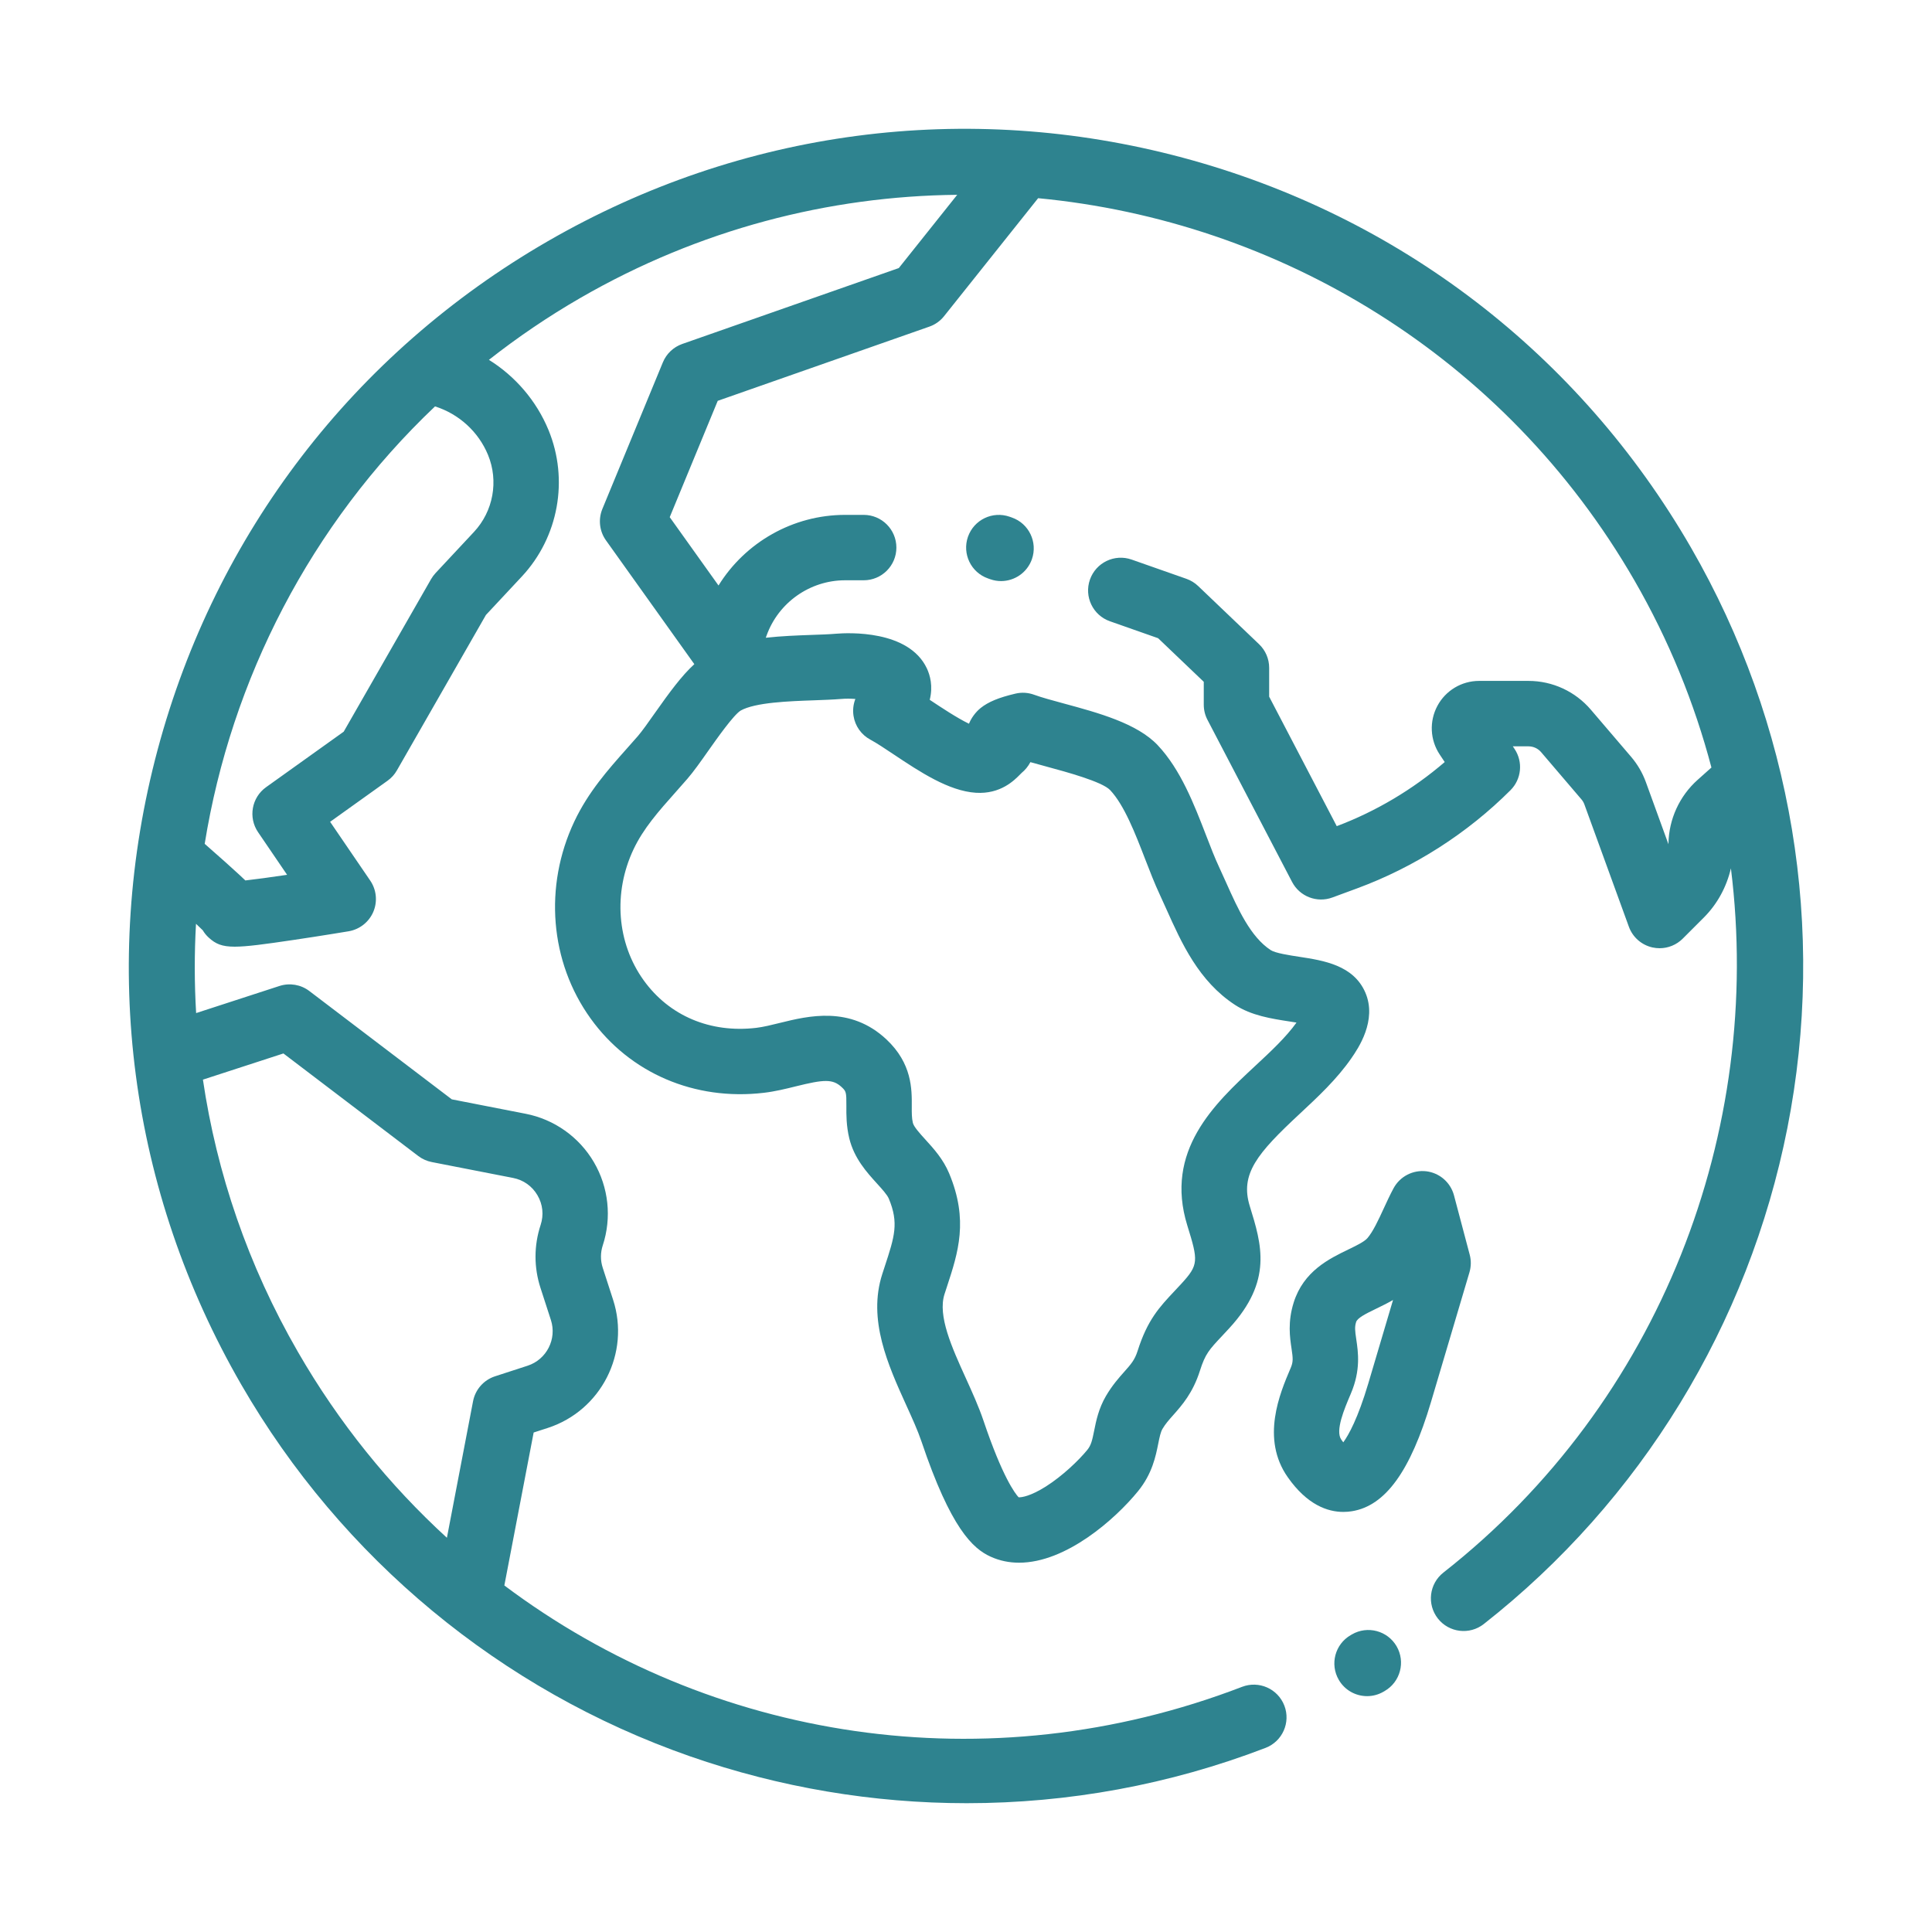 <svg width="60" height="60" viewBox="0 0 60 60" fill="none" xmlns="http://www.w3.org/2000/svg">
<path d="M43.373 51.127C43.091 50.642 42.47 50.477 41.985 50.758L41.946 50.781C41.46 51.062 41.295 51.684 41.577 52.169C41.765 52.494 42.106 52.675 42.456 52.675C42.629 52.675 42.804 52.631 42.965 52.538L43.004 52.515C43.489 52.234 43.654 51.612 43.373 51.127Z" fill="#2E838F"/>
<path d="M52.516 17.008C49.044 10.995 43.439 6.694 36.732 4.897C30.026 3.1 23.021 4.022 17.008 7.494C10.995 10.965 6.694 16.571 4.897 23.277C3.1 29.984 4.022 36.989 7.494 43.002C10.608 48.395 15.557 52.494 21.43 54.544C24.214 55.515 27.12 56 30.022 56C33.177 56 36.326 55.426 39.303 54.282C39.827 54.081 40.088 53.493 39.887 52.97C39.685 52.446 39.098 52.185 38.574 52.386C30.65 55.432 22.072 54.048 15.663 49.238L16.573 44.488L17.012 44.346C18.668 43.807 19.578 42.022 19.04 40.365L18.719 39.374C18.644 39.145 18.645 38.903 18.72 38.674C19.002 37.814 18.901 36.872 18.443 36.091C17.985 35.31 17.212 34.762 16.324 34.589L14.031 34.141L9.608 30.778C9.343 30.576 8.997 30.518 8.68 30.62L6.091 31.462C6.036 30.535 6.035 29.61 6.087 28.689C6.189 28.784 6.256 28.849 6.297 28.891C6.347 28.975 6.41 29.053 6.484 29.12C6.695 29.312 6.887 29.4 7.289 29.4C7.658 29.4 8.205 29.326 9.109 29.192C9.966 29.066 10.818 28.923 10.826 28.922C11.168 28.864 11.457 28.637 11.593 28.319C11.729 28 11.693 27.634 11.498 27.348L10.252 25.522L12.036 24.246C12.155 24.161 12.254 24.052 12.326 23.925L15.091 19.098L16.206 17.904C17.345 16.683 17.67 14.898 17.034 13.354C16.658 12.444 16.003 11.686 15.184 11.175C16.071 10.478 17.018 9.833 18.023 9.253C21.714 7.122 25.742 6.089 29.727 6.05L27.913 8.325L21.188 10.682C20.915 10.778 20.696 10.986 20.586 11.253L18.707 15.806C18.574 16.13 18.616 16.499 18.82 16.783L21.563 20.626C21.17 20.984 20.788 21.506 20.331 22.154C20.131 22.439 19.941 22.707 19.811 22.858C19.697 22.988 19.583 23.116 19.471 23.243C18.881 23.907 18.271 24.593 17.837 25.51C16.884 27.527 17.077 29.872 18.34 31.628C19.56 33.327 21.573 34.191 23.721 33.938C24.071 33.897 24.398 33.816 24.713 33.738C25.584 33.522 25.86 33.501 26.139 33.762C26.275 33.889 26.288 33.914 26.285 34.345C26.283 34.62 26.281 34.961 26.375 35.352C26.527 35.976 26.919 36.407 27.234 36.754C27.39 36.926 27.552 37.104 27.602 37.223C27.919 37.982 27.781 38.403 27.479 39.324C27.453 39.403 27.427 39.483 27.4 39.566C26.941 40.987 27.581 42.397 28.145 43.641C28.329 44.045 28.502 44.426 28.616 44.763C29.529 47.472 30.213 48.093 30.763 48.343C31.05 48.474 31.348 48.531 31.649 48.531C33.113 48.531 34.641 47.172 35.343 46.31C35.783 45.769 35.892 45.227 35.971 44.831C36.011 44.634 36.042 44.479 36.101 44.377C36.192 44.222 36.299 44.101 36.434 43.949C36.706 43.642 37.045 43.261 37.265 42.569C37.431 42.044 37.553 41.915 37.954 41.488C38.024 41.413 38.098 41.334 38.178 41.247C39.531 39.775 39.182 38.651 38.814 37.46C38.503 36.459 39.046 35.818 40.359 34.595C40.928 34.065 41.517 33.517 41.972 32.859C42.171 32.57 42.776 31.694 42.402 30.825C42.034 29.972 41.1 29.829 40.35 29.714C40.054 29.669 39.606 29.6 39.464 29.507C38.836 29.096 38.451 28.239 38.079 27.41C38.005 27.244 37.932 27.081 37.858 26.923C37.726 26.641 37.594 26.3 37.455 25.939C37.085 24.982 36.666 23.898 35.954 23.143C35.313 22.464 34.105 22.137 33.039 21.848C32.681 21.751 32.343 21.659 32.119 21.577C31.932 21.508 31.73 21.495 31.536 21.541C31.017 21.663 30.694 21.797 30.453 21.989C30.39 22.04 30.202 22.207 30.092 22.476C29.72 22.297 29.209 21.956 28.894 21.747C28.887 21.742 28.881 21.738 28.874 21.733C28.98 21.309 28.884 20.969 28.784 20.756C28.217 19.556 26.333 19.65 25.962 19.681C25.751 19.699 25.484 19.709 25.201 19.718C24.758 19.734 24.267 19.752 23.782 19.806L23.807 19.737C24.175 18.711 25.155 18.021 26.245 18.021H26.823C27.384 18.021 27.838 17.566 27.838 17.006C27.838 16.445 27.384 15.99 26.823 15.99H26.245C24.627 15.99 23.145 16.842 22.314 18.183L20.799 16.061L22.29 12.448L28.861 10.144C29.041 10.081 29.2 9.969 29.319 9.819L32.24 6.155C39.705 6.865 46.731 11.05 50.757 18.023C51.829 19.881 52.623 21.836 53.15 23.836L52.72 24.22C52.158 24.722 51.828 25.441 51.816 26.194C51.816 26.202 51.816 26.21 51.815 26.218L51.114 24.289C51.009 24.001 50.855 23.737 50.657 23.505L49.405 22.04C48.92 21.472 48.214 21.146 47.467 21.146H45.936C45.392 21.146 44.895 21.444 44.639 21.923C44.383 22.402 44.411 22.981 44.712 23.433L44.867 23.666C43.877 24.517 42.733 25.198 41.514 25.657L39.415 21.636V20.739C39.415 20.462 39.301 20.196 39.1 20.005L37.21 18.2C37.106 18.1 36.981 18.024 36.846 17.976L35.144 17.378C34.614 17.192 34.035 17.471 33.849 18C33.663 18.529 33.941 19.108 34.47 19.294L35.966 19.82L37.384 21.174V21.885C37.384 22.049 37.423 22.21 37.499 22.355L40.127 27.39C40.364 27.843 40.9 28.049 41.379 27.872L42.144 27.59C43.922 26.934 45.57 25.88 46.91 24.54C47.252 24.198 47.305 23.662 47.036 23.259L46.982 23.178H47.467C47.619 23.178 47.763 23.244 47.861 23.359L49.112 24.824C49.153 24.871 49.184 24.925 49.205 24.983L50.586 28.78C50.704 29.106 50.981 29.349 51.32 29.424C51.393 29.44 51.467 29.448 51.54 29.448C51.806 29.448 52.066 29.343 52.258 29.151L52.915 28.494C53.331 28.077 53.618 27.551 53.755 26.967C54.771 35.113 51.577 43.539 44.826 48.838C44.385 49.184 44.308 49.822 44.654 50.264C45 50.705 45.639 50.782 46.08 50.436C50.954 46.61 54.303 41.138 55.509 35.029C56.726 28.86 55.663 22.46 52.516 17.008ZM8.802 32.716L12.99 35.901C13.114 35.995 13.257 36.059 13.41 36.089L15.934 36.582C16.256 36.645 16.525 36.836 16.691 37.119C16.857 37.402 16.892 37.729 16.79 38.041C16.579 38.682 16.578 39.36 16.787 40.002L17.108 40.992C17.301 41.584 16.976 42.222 16.384 42.414L15.375 42.742C15.023 42.856 14.761 43.153 14.691 43.517L13.879 47.757C12.093 46.122 10.525 44.191 9.253 41.986C7.7 39.297 6.73 36.429 6.302 33.529L8.802 32.716ZM14.721 16.518L13.526 17.798C13.473 17.855 13.426 17.919 13.387 17.986L10.674 22.723L8.263 24.447C7.814 24.768 7.704 25.389 8.015 25.845L8.916 27.168C8.397 27.245 7.93 27.309 7.62 27.343C7.56 27.286 7.498 27.228 7.434 27.168C7.192 26.944 6.857 26.644 6.357 26.206C7.181 21.102 9.641 16.293 13.51 12.621C14.251 12.855 14.859 13.407 15.156 14.128C15.49 14.939 15.319 15.877 14.721 16.518ZM23.001 22.068C23.454 21.813 24.506 21.776 25.273 21.749C25.581 21.738 25.871 21.727 26.131 21.706C26.268 21.694 26.42 21.696 26.564 21.707C26.5 21.872 26.479 22.052 26.507 22.232C26.555 22.547 26.75 22.821 27.031 22.971C27.221 23.073 27.487 23.25 27.767 23.437C28.561 23.966 29.461 24.566 30.306 24.62C31.075 24.669 31.502 24.232 31.686 24.045C31.7 24.03 31.714 24.015 31.729 24.002C31.832 23.918 31.928 23.805 32 23.669C32.163 23.715 32.333 23.762 32.508 23.809C33.11 23.972 34.229 24.275 34.476 24.537C34.916 25.003 35.258 25.889 35.56 26.671C35.713 27.066 35.857 27.439 36.019 27.785C36.088 27.933 36.157 28.086 36.226 28.241C36.695 29.286 37.226 30.471 38.353 31.207C38.864 31.541 39.49 31.637 40.043 31.722C40.109 31.733 40.186 31.744 40.264 31.757C39.936 32.215 39.469 32.65 38.975 33.109C37.718 34.28 36.153 35.737 36.874 38.062C37.214 39.16 37.23 39.278 36.683 39.873C36.608 39.954 36.539 40.028 36.474 40.097C36.005 40.596 35.635 40.99 35.329 41.955C35.24 42.235 35.125 42.365 34.916 42.6C34.748 42.789 34.54 43.024 34.347 43.353C34.117 43.747 34.041 44.127 33.98 44.432C33.92 44.732 33.885 44.883 33.768 45.027C33.499 45.356 32.999 45.834 32.486 46.161C32.008 46.464 31.73 46.505 31.634 46.5C31.526 46.383 31.134 45.875 30.541 44.114C30.394 43.68 30.191 43.233 29.995 42.801C29.562 41.848 29.115 40.863 29.333 40.19C29.359 40.111 29.384 40.033 29.409 39.957C29.756 38.898 30.085 37.898 29.477 36.441C29.292 35.998 28.997 35.673 28.737 35.388C28.569 35.203 28.379 34.993 28.35 34.872C28.314 34.725 28.315 34.555 28.316 34.358C28.32 33.828 28.325 33.026 27.528 32.279C26.404 31.227 25.093 31.552 24.226 31.766C23.96 31.832 23.708 31.894 23.485 31.921C22.058 32.088 20.784 31.549 19.989 30.443C19.157 29.285 19.037 27.727 19.674 26.378C19.983 25.725 20.449 25.2 20.989 24.593C21.107 24.46 21.226 24.326 21.345 24.189C21.543 23.96 21.761 23.651 21.991 23.324C22.267 22.933 22.779 22.206 23.001 22.068Z" fill="#2E838F"/>
<path d="M45.643 38.965L45.155 37.123C45.048 36.721 44.707 36.425 44.294 36.375C43.88 36.327 43.479 36.534 43.28 36.899C43.169 37.104 43.069 37.322 42.972 37.532C42.809 37.886 42.64 38.251 42.465 38.453C42.366 38.566 42.113 38.688 41.869 38.806C41.284 39.089 40.483 39.475 40.177 40.45C39.987 41.055 40.058 41.534 40.11 41.883C40.155 42.186 40.165 42.291 40.084 42.482L40.074 42.505C39.751 43.264 39.149 44.676 39.993 45.877C40.594 46.733 41.227 46.954 41.719 46.954C41.815 46.954 41.906 46.946 41.989 46.932C43.026 46.763 43.804 45.685 44.441 43.54L45.635 39.514C45.688 39.335 45.691 39.145 45.643 38.965ZM42.494 42.963C42.169 44.056 41.882 44.566 41.717 44.793C41.697 44.768 41.677 44.741 41.655 44.709C41.461 44.433 41.751 43.752 41.943 43.301L41.953 43.277C42.262 42.551 42.18 41.993 42.119 41.585C42.081 41.325 42.067 41.212 42.115 41.058C42.155 40.932 42.393 40.809 42.752 40.636C42.91 40.559 43.086 40.474 43.262 40.372L42.494 42.963Z" fill="#2E838F"/>
<path d="M31.424 16.072L31.356 16.048C30.827 15.862 30.247 16.14 30.061 16.67C29.876 17.199 30.154 17.779 30.684 17.964L30.752 17.988C30.863 18.027 30.977 18.046 31.088 18.046C31.508 18.046 31.9 17.784 32.047 17.366C32.232 16.837 31.954 16.257 31.424 16.072Z" fill="#2E838F"/>
</svg>
